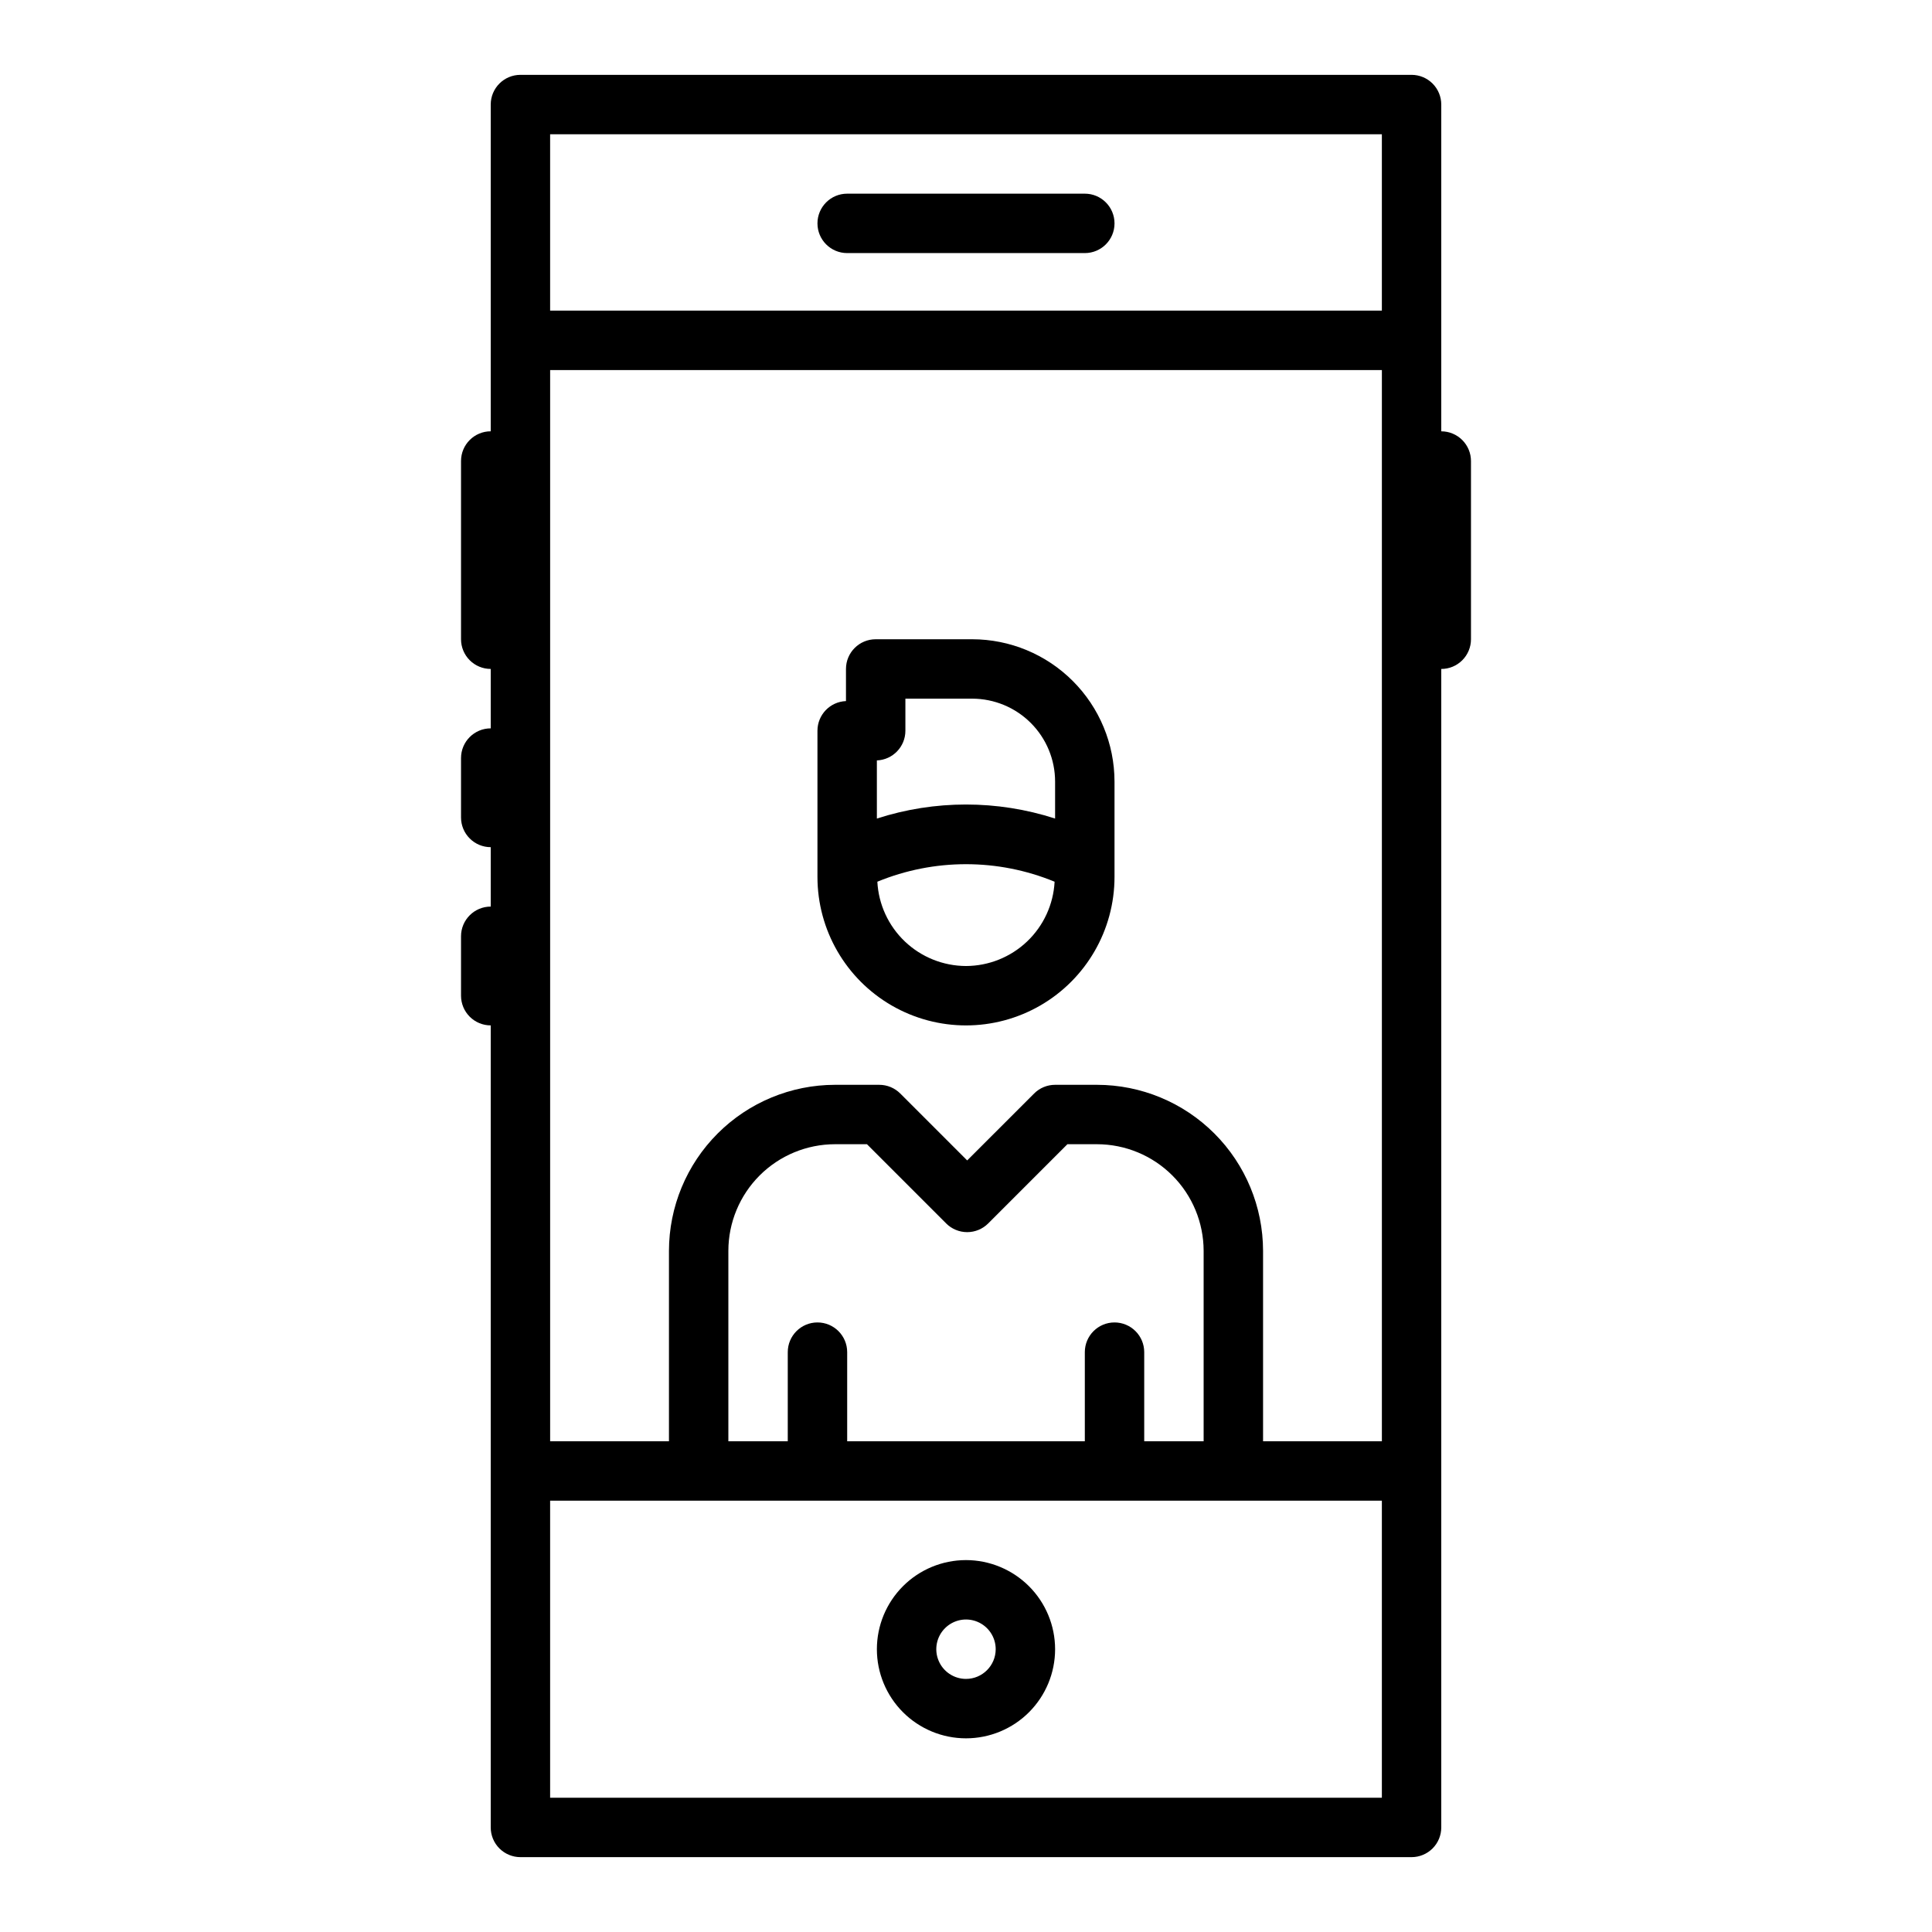 <?xml version="1.0" encoding="UTF-8"?>
<!-- The Best Svg Icon site in the world: iconSvg.co, Visit us! https://iconsvg.co -->
<svg fill="#000000" width="800px" height="800px" version="1.1" viewBox="144 144 512 512" xmlns="http://www.w3.org/2000/svg">
 <g>
  <path d="m400 557.44c-6.266 0-12.273 2.488-16.699 6.918-4.43 4.43-6.918 10.438-6.918 16.699 0 6.266 2.488 12.27 6.918 16.699 4.426 4.43 10.434 6.918 16.699 6.918 6.262 0 12.27-2.488 16.699-6.918 4.426-4.43 6.914-10.434 6.914-16.699-0.004-6.262-2.496-12.266-6.922-16.691-4.43-4.426-10.43-6.918-16.691-6.926zm0 31.488c-3.184 0-6.055-1.918-7.273-4.859s-0.547-6.328 1.707-8.578c2.25-2.25 5.637-2.926 8.578-1.707 2.941 1.219 4.859 4.09 4.859 7.273-0.008 4.344-3.527 7.867-7.871 7.871z"/>
  <path d="m368.51 211.07h62.977c4.348 0 7.871-3.523 7.871-7.871 0-4.348-3.523-7.875-7.871-7.875h-62.977c-4.348 0-7.875 3.527-7.875 7.875 0 4.348 3.527 7.871 7.875 7.871z"/>
  <path d="m401.65 313.41h-25.586c-4.348 0-7.871 3.523-7.871 7.871v8.512c-4.223 0.168-7.559 3.637-7.559 7.863v38.73c0 14.062 7.504 27.055 19.684 34.086 12.176 7.031 27.18 7.031 39.359 0 12.176-7.031 19.68-20.023 19.68-34.086v-25.27c-0.012-9.996-3.988-19.582-11.059-26.648-7.066-7.07-16.652-11.047-26.648-11.059zm-25.27 32.109c4.223-0.168 7.559-3.637 7.559-7.863v-8.504h17.711c5.824 0.008 11.406 2.324 15.523 6.441 4.117 4.117 6.434 9.699 6.438 15.523v9.809c-15.352-4.961-31.879-4.961-47.23 0zm23.617 54.484c-6.031-0.02-11.824-2.344-16.191-6.496-4.367-4.156-6.981-9.824-7.297-15.844 15.047-6.191 31.93-6.191 46.973 0-0.316 6.019-2.926 11.688-7.297 15.844-4.367 4.152-10.16 6.477-16.188 6.496z"/>
  <path d="m525.95 258.3v-86.59c0-2.09-0.828-4.09-2.305-5.566-1.477-1.477-3.477-2.309-5.566-2.309h-236.16c-4.348 0-7.871 3.527-7.871 7.875v86.59c-4.348 0-7.871 3.527-7.871 7.875v47.23c0 2.086 0.828 4.09 2.305 5.566 1.477 1.477 3.477 2.305 5.566 2.305v15.746c-4.348 0-7.871 3.523-7.871 7.871v15.742c0 2.09 0.828 4.09 2.305 5.566 1.477 1.477 3.477 2.309 5.566 2.309v15.742c-4.348 0-7.871 3.523-7.871 7.871v15.746c0 2.086 0.828 4.09 2.305 5.566 1.477 1.477 3.477 2.305 5.566 2.305v212.55c0 2.086 0.828 4.09 2.305 5.566 1.477 1.473 3.481 2.305 5.566 2.305h236.16c2.09 0 4.09-0.832 5.566-2.305 1.477-1.477 2.305-3.481 2.305-5.566v-307.01c2.09 0 4.09-0.828 5.566-2.305 1.477-1.477 2.309-3.481 2.309-5.566v-47.23c0-2.09-0.832-4.09-2.309-5.566s-3.477-2.309-5.566-2.309zm-86.59 236.16c-4.348 0-7.871 3.527-7.871 7.875v23.617l-62.977-0.004v-23.613c0-4.348-3.527-7.875-7.875-7.875-4.348 0-7.871 3.527-7.871 7.875v23.617l-15.742-0.004v-50.461c0.008-7.492 2.988-14.672 8.285-19.973 5.297-5.297 12.48-8.277 19.973-8.285h8.473l20.996 20.996h-0.004c1.477 1.477 3.481 2.305 5.566 2.305 2.09 0 4.09-0.828 5.566-2.305l20.996-20.996h7.84c7.492 0.008 14.676 2.988 19.973 8.285 5.301 5.301 8.277 12.48 8.289 19.973v50.461h-15.746v-23.613c0-2.09-0.828-4.09-2.305-5.566-1.477-1.477-3.481-2.309-5.566-2.309zm-4.644-62.977-11.102 0.004c-2.086 0-4.09 0.828-5.562 2.305l-17.738 17.734-17.734-17.734c-1.477-1.477-3.477-2.305-5.566-2.305h-11.73c-11.664 0.012-22.852 4.652-31.098 12.902-8.25 8.25-12.891 19.434-12.906 31.098v50.461h-31.488v-283.88h220.42v283.88h-31.488v-50.461c-0.016-11.664-4.652-22.848-12.902-31.098s-19.434-12.891-31.102-12.902zm75.492-251.9v46.738h-220.42v-46.738zm-220.42 440.83v-78.719h220.42v78.719z"/>
 </g>
</svg>